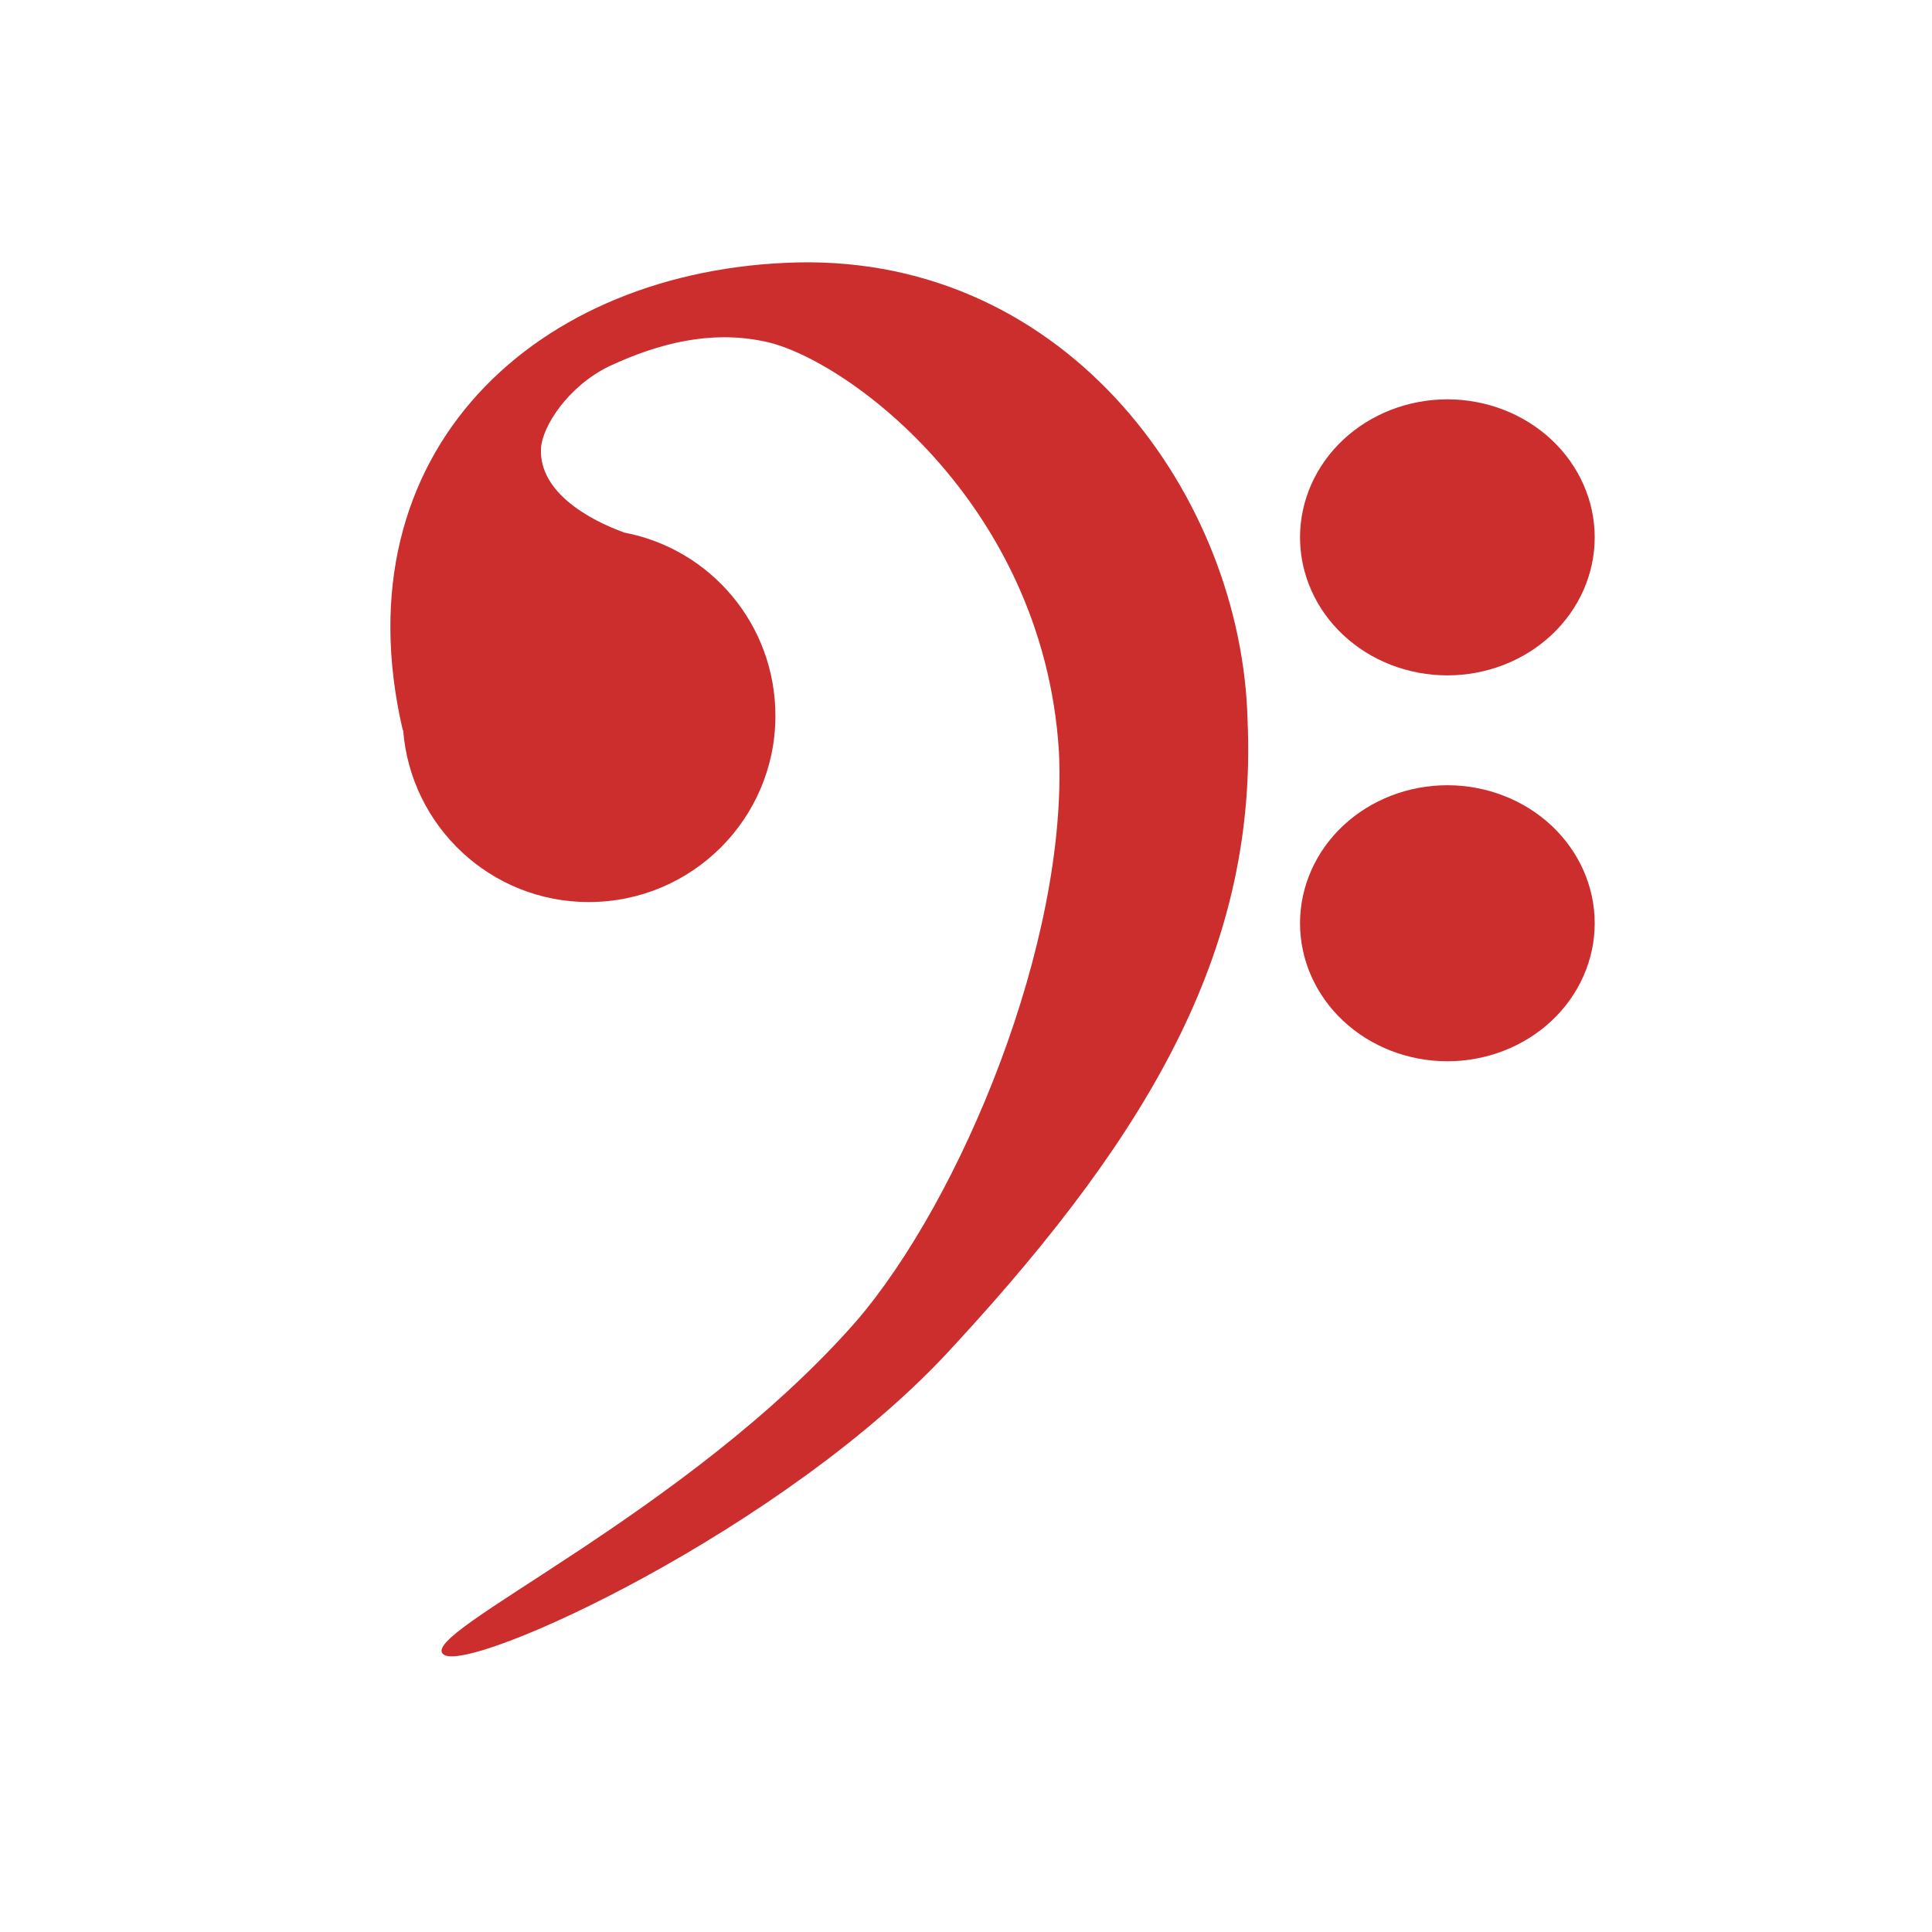 <svg xmlns="http://www.w3.org/2000/svg" xmlns:xlink="http://www.w3.org/1999/xlink" width="1024" zoomAndPan="magnify" viewBox="0 0 768 768" height="1024" preserveAspectRatio="xMidYMid meet"><defs><clipPath id="47b76fe2ac"><path d="M 516 158 L 633.918 158 L 633.918 269 L 516 269 Z M 516 158 " clip-rule="nonzero"></path></clipPath><clipPath id="b76ec613f5"><path d="M 516 312 L 633.918 312 L 633.918 422 L 516 422 Z M 516 312 " clip-rule="nonzero"></path></clipPath></defs><path fill="#cc2e2e" d="M 316.891 104.32 C 213.508 106.871 134.418 179.137 160.043 289.973 C 160.043 290.082 160.152 290.195 160.262 290.305 C 163.258 328.543 195.094 358.582 234.027 358.582 C 275.07 358.582 308.238 325.441 308.238 284.543 C 308.238 248.297 282.504 218.262 248.227 211.723 C 234.695 206.844 214.172 195.871 215.059 178.25 C 215.504 169.602 225.711 153.645 242.016 145.664 C 261.871 136.352 282.395 131.363 303.137 135.578 C 334.527 141.34 414.727 198.977 420.938 298.727 C 424.602 374.43 382.004 476.73 340.406 525.168 C 273.406 601.645 165.699 649.195 176.238 657.617 C 185.664 666.043 312.785 608.074 379.008 535.145 C 459.762 447.691 499.809 374.875 495.926 286.316 C 493.707 197.758 425.043 101.883 316.891 104.32 Z M 316.891 104.32 " fill-opacity="1" fill-rule="nonzero"></path><g clip-path="url(#47b76fe2ac)"><path fill="#cc2e2e" d="M 633.918 213.605 C 633.918 215.402 633.824 217.195 633.637 218.984 C 633.445 220.77 633.168 222.547 632.793 224.309 C 632.418 226.07 631.953 227.812 631.395 229.531 C 630.84 231.25 630.191 232.941 629.457 234.602 C 628.727 236.262 627.906 237.883 627 239.469 C 626.098 241.055 625.113 242.594 624.047 244.086 C 622.98 245.582 621.84 247.023 620.621 248.41 C 619.406 249.801 618.121 251.129 616.762 252.402 C 615.406 253.672 613.988 254.875 612.504 256.016 C 611.02 257.156 609.48 258.227 607.887 259.223 C 606.293 260.223 604.648 261.145 602.957 261.992 C 601.266 262.84 599.535 263.605 597.762 264.293 C 595.988 264.98 594.188 265.586 592.352 266.105 C 590.516 266.629 588.656 267.066 586.773 267.414 C 584.895 267.766 582.996 268.031 581.09 268.207 C 579.18 268.383 577.266 268.469 575.348 268.469 C 573.43 268.469 571.516 268.383 569.609 268.207 C 567.699 268.031 565.805 267.766 563.922 267.414 C 562.039 267.066 560.184 266.629 558.348 266.105 C 556.512 265.586 554.707 264.98 552.934 264.293 C 551.164 263.605 549.43 262.84 547.738 261.992 C 546.047 261.145 544.402 260.223 542.809 259.223 C 541.215 258.227 539.676 257.156 538.191 256.016 C 536.711 254.875 535.289 253.672 533.934 252.402 C 532.578 251.129 531.289 249.801 530.074 248.41 C 528.855 247.023 527.715 245.582 526.648 244.086 C 525.586 242.594 524.598 241.055 523.695 239.469 C 522.789 237.883 521.973 236.262 521.238 234.602 C 520.504 232.941 519.859 231.25 519.301 229.531 C 518.746 227.812 518.277 226.07 517.906 224.309 C 517.531 222.547 517.25 220.77 517.062 218.984 C 516.875 217.195 516.781 215.402 516.781 213.605 C 516.781 211.809 516.875 210.016 517.062 208.227 C 517.25 206.441 517.531 204.664 517.906 202.902 C 518.277 201.141 518.746 199.398 519.301 197.68 C 519.859 195.961 520.504 194.27 521.238 192.609 C 521.973 190.949 522.789 189.328 523.695 187.742 C 524.598 186.156 525.586 184.617 526.648 183.125 C 527.715 181.629 528.855 180.188 530.074 178.801 C 531.289 177.41 532.578 176.082 533.934 174.812 C 535.289 173.539 536.711 172.336 538.191 171.195 C 539.676 170.055 541.215 168.984 542.809 167.988 C 544.402 166.988 546.047 166.066 547.738 165.219 C 549.43 164.371 551.164 163.605 552.934 162.918 C 554.707 162.23 556.512 161.625 558.348 161.105 C 560.184 160.582 562.039 160.145 563.922 159.797 C 565.805 159.445 567.699 159.184 569.609 159.004 C 571.516 158.828 573.43 158.742 575.348 158.742 C 577.266 158.742 579.18 158.828 581.09 159.004 C 582.996 159.184 584.895 159.445 586.773 159.797 C 588.656 160.145 590.516 160.582 592.352 161.105 C 594.188 161.625 595.988 162.23 597.762 162.918 C 599.535 163.605 601.266 164.371 602.957 165.219 C 604.648 166.066 606.293 166.988 607.887 167.988 C 609.48 168.984 611.02 170.055 612.504 171.195 C 613.988 172.336 615.406 173.539 616.762 174.812 C 618.117 176.082 619.406 177.41 620.621 178.801 C 621.84 180.188 622.98 181.629 624.047 183.125 C 625.113 184.617 626.098 186.156 627 187.742 C 627.906 189.328 628.727 190.949 629.457 192.609 C 630.191 194.27 630.84 195.961 631.395 197.68 C 631.953 199.398 632.418 201.141 632.793 202.902 C 633.168 204.664 633.445 206.441 633.637 208.227 C 633.824 210.016 633.918 211.809 633.918 213.605 Z M 633.918 213.605 " fill-opacity="1" fill-rule="nonzero"></path></g><g clip-path="url(#b76ec613f5)"><path fill="#cc2e2e" d="M 633.918 367.004 C 633.918 368.801 633.824 370.594 633.637 372.383 C 633.445 374.168 633.168 375.945 632.793 377.707 C 632.418 379.469 631.953 381.211 631.395 382.93 C 630.84 384.648 630.191 386.34 629.457 388 C 628.727 389.66 627.906 391.281 627 392.867 C 626.098 394.449 625.113 395.992 624.047 397.484 C 622.98 398.98 621.84 400.422 620.621 401.809 C 619.406 403.199 618.121 404.527 616.762 405.797 C 615.406 407.07 613.988 408.273 612.504 409.414 C 611.02 410.555 609.48 411.625 607.887 412.621 C 606.293 413.621 604.648 414.543 602.957 415.391 C 601.266 416.238 599.535 417.004 597.762 417.691 C 595.988 418.379 594.188 418.984 592.352 419.504 C 590.516 420.027 588.656 420.465 586.773 420.812 C 584.895 421.164 582.996 421.426 581.09 421.605 C 579.18 421.781 577.266 421.867 575.348 421.867 C 573.43 421.867 571.516 421.781 569.609 421.605 C 567.699 421.426 565.805 421.164 563.922 420.812 C 562.039 420.465 560.184 420.027 558.348 419.504 C 556.512 418.984 554.707 418.379 552.934 417.691 C 551.164 417.004 549.43 416.238 547.738 415.391 C 546.047 414.543 544.402 413.621 542.809 412.621 C 541.215 411.625 539.676 410.555 538.191 409.414 C 536.711 408.273 535.289 407.07 533.934 405.797 C 532.578 404.527 531.289 403.199 530.074 401.809 C 528.855 400.422 527.715 398.98 526.648 397.484 C 525.586 395.992 524.598 394.449 523.695 392.867 C 522.789 391.281 521.973 389.66 521.238 388 C 520.504 386.34 519.859 384.648 519.301 382.93 C 518.746 381.211 518.277 379.469 517.906 377.707 C 517.531 375.945 517.25 374.168 517.062 372.383 C 516.875 370.594 516.781 368.801 516.781 367.004 C 516.781 365.207 516.875 363.414 517.062 361.625 C 517.25 359.836 517.531 358.062 517.906 356.301 C 518.277 354.539 518.746 352.797 519.301 351.078 C 519.859 349.359 520.504 347.668 521.238 346.008 C 521.973 344.348 522.789 342.727 523.695 341.141 C 524.598 339.555 525.586 338.016 526.648 336.523 C 527.715 335.027 528.855 333.586 530.074 332.199 C 531.289 330.809 532.578 329.48 533.934 328.207 C 535.289 326.938 536.711 325.734 538.191 324.594 C 539.676 323.453 541.215 322.383 542.809 321.387 C 544.402 320.387 546.047 319.465 547.738 318.617 C 549.43 317.77 551.164 317.004 552.934 316.316 C 554.707 315.629 556.512 315.023 558.348 314.5 C 560.184 313.98 562.039 313.543 563.922 313.195 C 565.805 312.844 567.699 312.578 569.609 312.402 C 571.516 312.227 573.43 312.141 575.348 312.141 C 577.266 312.141 579.18 312.227 581.09 312.402 C 582.996 312.578 584.895 312.844 586.773 313.195 C 588.656 313.543 590.516 313.98 592.352 314.5 C 594.188 315.023 595.988 315.629 597.762 316.316 C 599.535 317.004 601.266 317.77 602.957 318.617 C 604.648 319.465 606.293 320.387 607.887 321.387 C 609.48 322.383 611.02 323.453 612.504 324.594 C 613.988 325.734 615.406 326.938 616.762 328.207 C 618.117 329.48 619.406 330.809 620.621 332.199 C 621.84 333.586 622.98 335.027 624.047 336.523 C 625.113 338.016 626.098 339.555 627 341.141 C 627.906 342.727 628.727 344.348 629.457 346.008 C 630.191 347.668 630.84 349.359 631.395 351.078 C 631.953 352.797 632.418 354.539 632.793 356.301 C 633.168 358.062 633.445 359.836 633.637 361.625 C 633.824 363.414 633.918 365.207 633.918 367.004 Z M 633.918 367.004 " fill-opacity="1" fill-rule="nonzero"></path></g></svg>